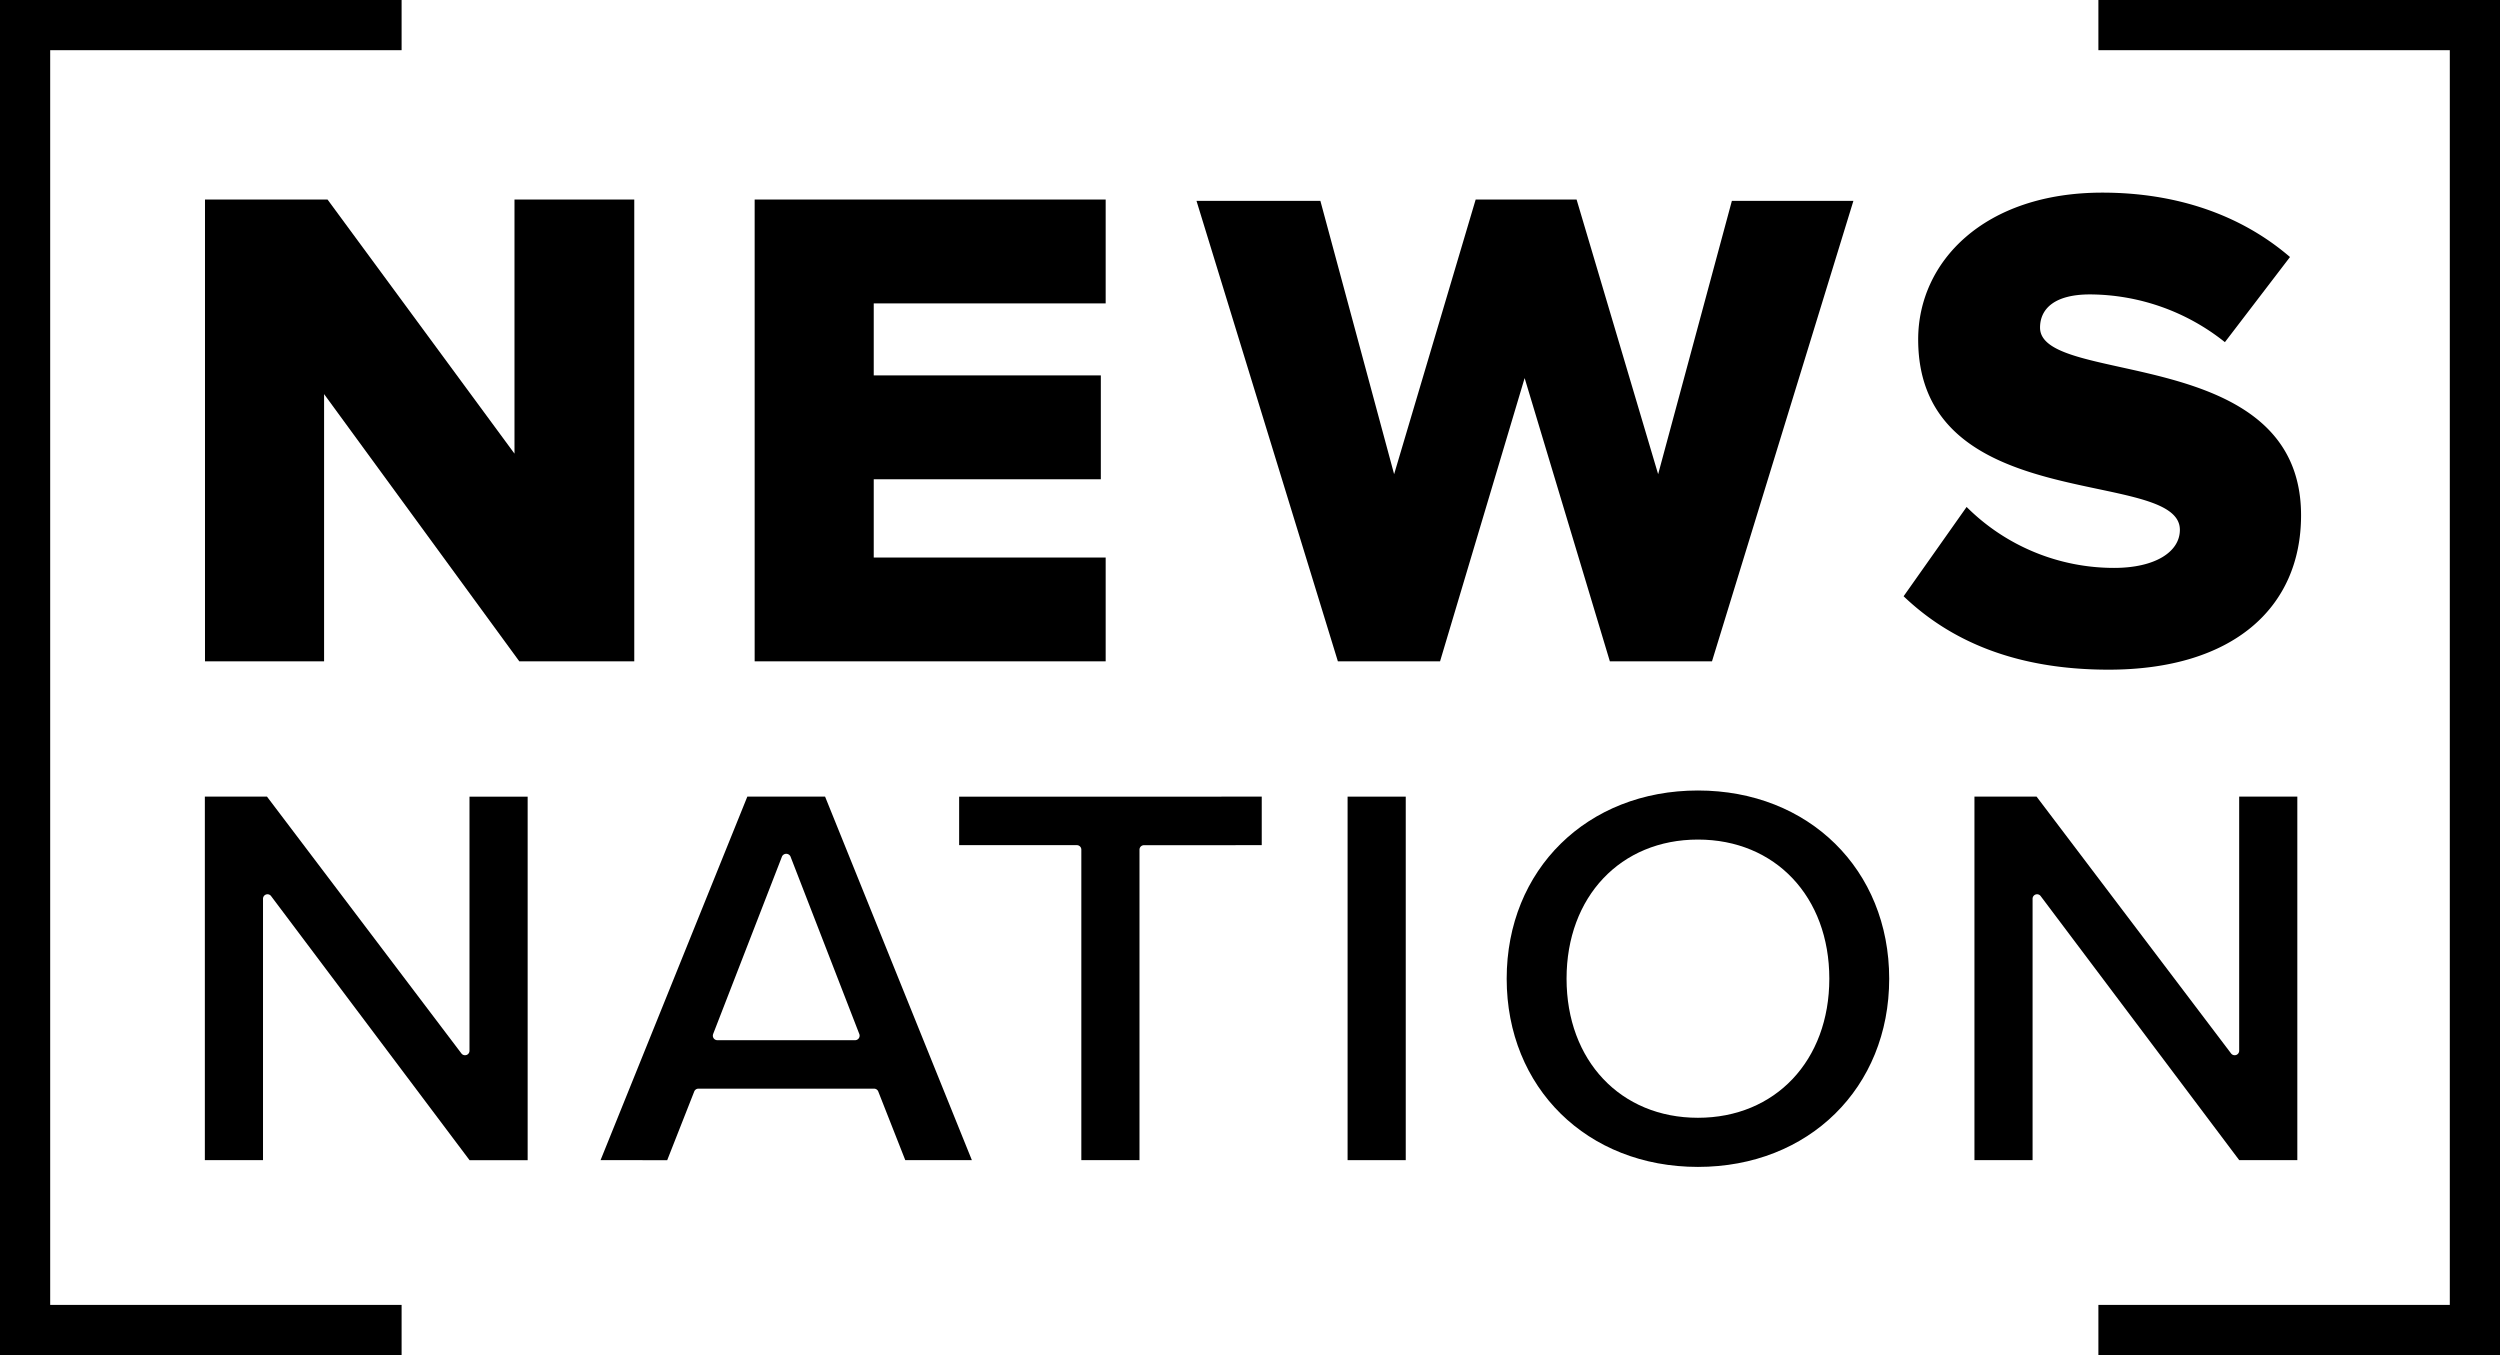 <svg id="NewsNation_logo" data-name="NewsNation logo" xmlns="http://www.w3.org/2000/svg" width="278.948" height="151.203" viewBox="0 0 278.948 151.203">
  <path id="Path_2285" data-name="Path 2285" d="M0,0V151.2H44.81v-5.6H5.6V5.6H44.81V0Z"/>
  <path id="Path_2286" data-name="Path 2286" d="M3035.73,0V5.6h39.21v140h-39.21v5.6h44.811V0Z" transform="translate(-2801.593)"/>
  <path id="Path_2287" data-name="Path 2287" d="M331.633,340.208l-21.785-29.82v29.82H296.56V288.68h13.674l20.859,28.352V288.68h13.365v51.529Z" transform="translate(-273.687 -266.415)"/>
  <path id="Path_2288" data-name="Path 2288" d="M1091.76,340.208V288.68h39.166v11.588h-25.879V308.3h25.339V319.89h-25.339v8.73h25.879v11.588Z" transform="translate(-1007.556 -266.415)"/>
  <path id="Path_2289" data-name="Path 2289" d="M2753.912,323.7l7.031-9.966a23.284,23.284,0,0,0,16.456,6.8c4.559,0,7.34-1.774,7.34-4.249,0-7.03-29.2-1.388-29.2-21.245,0-8.653,7.34-16.378,20.551-16.378,8.265,0,15.45,2.468,20.936,7.184l-7.263,9.5a24.254,24.254,0,0,0-15.065-5.327c-3.862,0-5.561,1.543-5.561,3.707,0,6.567,29.124,1.774,29.124,20.937,0,10.352-7.647,17.227-21.477,17.227-10.429,0-17.691-3.245-22.868-8.189" transform="translate(-2541.51 -257.168)"/>
  <path id="Path_2290" data-name="Path 2290" d="M1730.96,288.816h13.823l8.228,30.5,9.1-30.647h11.26l9.1,30.647,8.228-30.5h13.56l-15.78,51.383h-11.395l-9.509-31.609-9.438,31.609h-11.4Z" transform="translate(-1597.457 -266.406)"/>
  <path id="Path_2291" data-name="Path 2291" d="M325.547,1181.307a.5.5,0,0,1-.561-.173l-21.693-28.654H296.36v40.563h6.489v-29.162a.5.5,0,0,1,.905-.3l22.141,29.463h6.483v-40.56h-6.49v28.352a.5.5,0,0,1-.342.476" transform="translate(-273.503 -1063.593)"/>
  <path id="Path_2292" data-name="Path 2292" d="M881.408,1178.961l7.689-19.822a.525.525,0,0,1,.938,0l7.685,19.822a.505.505,0,0,1-.469.686H881.877a.5.5,0,0,1-.5-.507.5.5,0,0,1,.034-.179m-5.127,14.074,3.013-7.657a.5.5,0,0,1,.47-.323h19.6a.5.5,0,0,1,.468.319l3.013,7.658h7.431L893.9,1152.47h-8.676l-16.377,40.561Z" transform="translate(-801.838 -1063.583)"/>
  <path id="Path_2293" data-name="Path 2293" d="M1421.344,1157.895v-5.414H1387.58v5.414h13.134a.5.5,0,0,1,.5.5v34.644h6.489V1158.4a.5.5,0,0,1,.5-.5Z" transform="translate(-1280.56 -1063.593)"/>
  <rect id="Rectangle_718" data-name="Rectangle 718" width="6.489" height="40.561" transform="translate(150.363 88.888)"/>
  <path id="Path_2294" data-name="Path 2294" d="M2201.051,1180.128c-8.632,0-14.66-6.382-14.66-15.522s6.029-15.521,14.66-15.521,14.659,6.383,14.659,15.521-6.027,15.522-14.659,15.522m0-36.518c-12.367,0-21.341,8.831-21.341,21s8.974,21,21.341,21,21.34-8.832,21.34-21-8.973-21-21.34-21" transform="translate(-2011.596 -1055.407)"/>
  <path id="Path_2295" data-name="Path 2295" d="M2885.652,1181.307a.5.5,0,0,1-.562-.173l-21.7-28.654h-6.933v40.563h6.487v-29.162a.5.5,0,0,1,.905-.3L2886,1193.04h6.484v-40.56h-6.488v28.352a.5.5,0,0,1-.342.476" transform="translate(-2636.15 -1063.593)"/>
</svg>
